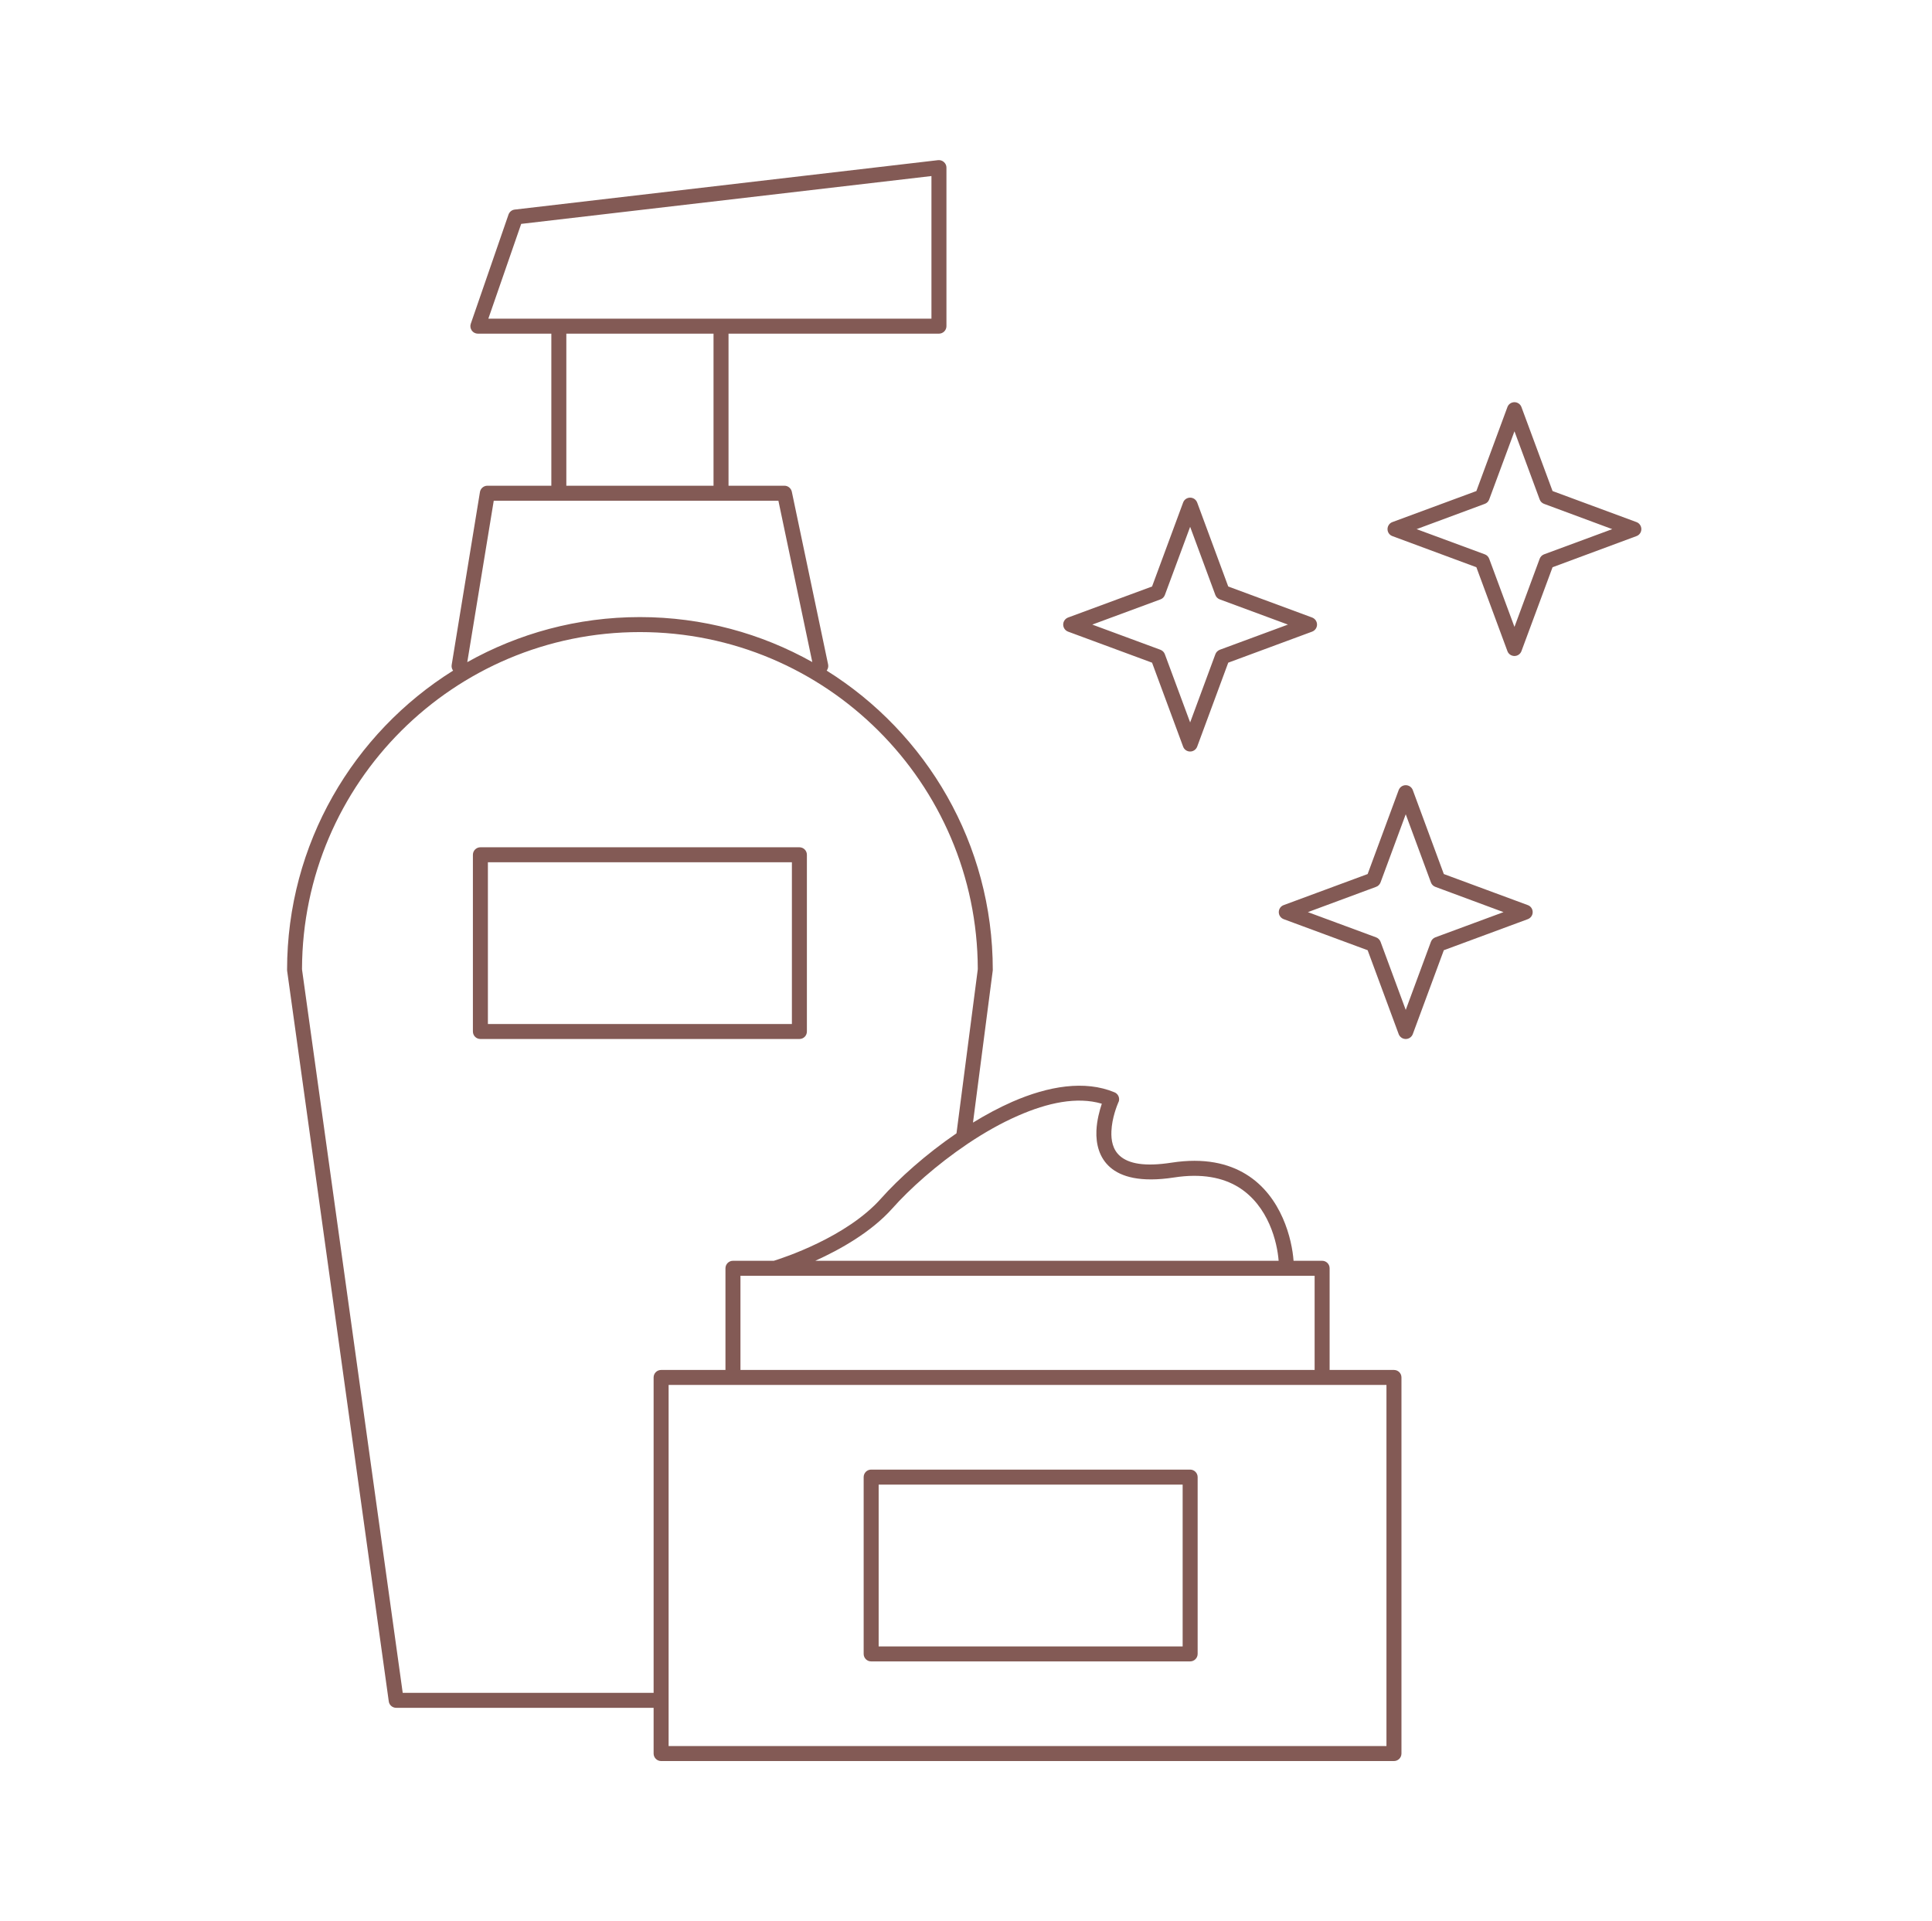 <svg width="181" height="180" viewBox="0 0 181 180" fill="none" xmlns="http://www.w3.org/2000/svg">
<path fill-rule="evenodd" clip-rule="evenodd" d="M26.895 90.871C26.895 79.054 33.113 68.678 42.449 62.833C42.337 62.686 42.281 62.489 42.316 62.292L44.964 46.099C45.02 45.762 45.316 45.509 45.66 45.509H51.652V31.262H44.767C44.543 31.262 44.325 31.15 44.198 30.967C44.065 30.777 44.03 30.539 44.107 30.328L47.641 20.099C47.732 19.846 47.957 19.664 48.224 19.636L87.881 15.006C88.085 14.985 88.281 15.048 88.429 15.182C88.583 15.315 88.668 15.505 88.668 15.701V30.56C88.668 30.946 88.352 31.262 87.965 31.262H68.252V45.509H73.493C73.823 45.509 74.112 45.748 74.182 46.071L77.582 62.257C77.624 62.468 77.568 62.672 77.448 62.833C86.792 68.678 93.009 79.054 93.009 90.871C93.009 90.906 93.002 90.934 93.002 90.962L91.155 105.181C92.356 104.443 93.585 103.783 94.829 103.235C98.215 101.753 101.636 101.184 104.411 102.343C104.72 102.469 104.896 102.799 104.833 103.13C104.818 103.179 104.804 103.235 104.776 103.284L104.762 103.312C104.671 103.537 104.172 104.724 104.123 105.996C104.088 106.825 104.235 107.71 104.931 108.314C105.753 109.031 107.235 109.326 109.771 108.932C112.82 108.462 115.075 109.003 116.733 110.021C120.105 112.087 121.047 116.168 121.187 118.128H123.864C124.257 118.128 124.566 118.444 124.566 118.831V128.357H130.594C130.98 128.357 131.296 128.666 131.296 129.059V164.298C131.296 164.684 130.98 165 130.594 165H61.937C61.55 165 61.234 164.684 61.234 164.298V160.012H37.117C36.766 160.012 36.464 159.752 36.422 159.408L26.902 90.969C26.895 90.941 26.895 90.906 26.895 90.871ZM43.777 62.039C48.561 59.356 54.076 57.817 59.949 57.817C65.815 57.817 71.323 59.349 76.1 62.032C75.524 59.314 72.924 46.914 72.924 46.914H52.355C48.821 46.914 46.257 46.914 46.257 46.914L43.777 62.039ZM91.604 90.779C91.555 73.357 77.385 59.222 59.949 59.222C42.512 59.222 28.35 73.35 28.294 90.779C28.294 90.793 28.3 90.822 28.3 90.871C28.701 93.709 37.728 158.607 37.728 158.607H61.234V129.059C61.234 128.666 61.55 128.357 61.937 128.357H67.965V118.831C67.965 118.444 68.281 118.128 68.667 118.128H72.496C73.318 117.875 79.31 115.936 82.549 112.283C84.186 110.443 86.729 108.153 89.609 106.186L91.597 90.871L91.604 90.779ZM53.057 31.262V45.509H66.847V31.262H53.057ZM67.55 29.857C77.568 29.857 87.263 29.857 87.263 29.857V16.495L48.828 20.977L45.751 29.857H67.55ZM119.789 118.128C119.663 116.435 118.862 112.972 116.003 111.216C114.569 110.344 112.616 109.916 109.989 110.323C106.842 110.808 105.022 110.26 104.004 109.368C102.971 108.469 102.669 107.176 102.718 105.94C102.76 104.956 103.02 104.022 103.224 103.411C100.891 102.722 98.131 103.326 95.391 104.528C93.789 105.223 92.194 106.136 90.691 107.141C90.67 107.162 90.649 107.176 90.621 107.19C87.754 109.122 85.218 111.398 83.603 113.218C81.621 115.445 78.692 117.082 76.381 118.128H119.789ZM123.161 128.357V119.533C123.161 119.533 120.492 119.533 120.464 119.533C120.464 119.533 72.594 119.533 72.58 119.533H69.37V128.357H123.161ZM62.639 129.762V163.595H129.891V129.762C129.891 129.762 127.601 129.762 123.864 129.762H68.667C64.93 129.762 62.639 129.762 62.639 129.762ZM112.202 138.396V154.961C112.202 155.348 111.886 155.664 111.499 155.664H81.614C81.221 155.664 80.912 155.348 80.912 154.961V138.396C80.912 138.01 81.221 137.693 81.614 137.693H111.499C111.886 137.693 112.202 138.01 112.202 138.396ZM110.797 139.098H82.317V154.259H110.797V139.098ZM75.594 80.087V96.645C75.594 97.039 75.285 97.348 74.891 97.348H45.006C44.62 97.348 44.304 97.039 44.304 96.645V80.087C44.304 79.701 44.62 79.385 45.006 79.385H74.891C75.285 79.385 75.594 79.701 75.594 80.087ZM74.189 80.79H45.709V95.943H74.189V80.79ZM142.537 38.14L145.452 46.008L153.313 48.916C153.587 49.015 153.77 49.282 153.77 49.577C153.77 49.872 153.587 50.132 153.313 50.23L145.452 53.146L142.537 61.007C142.438 61.281 142.171 61.463 141.883 61.463C141.588 61.463 141.321 61.281 141.223 61.007L138.314 53.146L130.446 50.23C130.172 50.132 129.99 49.872 129.99 49.577C129.99 49.282 130.172 49.015 130.446 48.916L138.314 46.008L141.223 38.14C141.321 37.866 141.588 37.683 141.883 37.683C142.171 37.683 142.438 37.866 142.537 38.14ZM141.883 40.409L139.516 46.795C139.446 46.992 139.298 47.139 139.101 47.209L132.715 49.577L139.101 51.937C139.298 52.008 139.446 52.162 139.516 52.352L141.883 58.738L144.244 52.352C144.314 52.162 144.468 52.008 144.658 51.937L151.044 49.577L144.658 47.209C144.468 47.139 144.314 46.992 144.244 46.795L141.883 40.409ZM112.16 47.09L115.068 54.951L122.929 57.859C123.203 57.965 123.386 58.225 123.386 58.52C123.386 58.815 123.203 59.075 122.929 59.18L115.068 62.089L112.16 69.95C112.054 70.231 111.794 70.413 111.499 70.413C111.204 70.413 110.937 70.231 110.839 69.95L107.931 62.089L100.062 59.18C99.788 59.075 99.606 58.815 99.606 58.52C99.606 58.225 99.788 57.965 100.062 57.859L107.931 54.951L110.839 47.09C110.937 46.809 111.204 46.626 111.499 46.626C111.794 46.626 112.054 46.809 112.16 47.09ZM111.499 49.359L109.132 55.745C109.062 55.935 108.914 56.089 108.717 56.159L102.332 58.52L108.717 60.88C108.914 60.958 109.062 61.105 109.132 61.302L111.499 67.688L113.86 61.302C113.93 61.105 114.085 60.958 114.274 60.88L120.66 58.52L114.274 56.159C114.085 56.089 113.93 55.935 113.86 55.745L111.499 49.359ZM132.357 74.024L135.265 81.893L143.127 84.801C143.408 84.899 143.59 85.166 143.59 85.461C143.59 85.756 143.408 86.016 143.127 86.122L135.265 89.03L132.357 96.891C132.252 97.165 131.992 97.348 131.697 97.348C131.402 97.348 131.142 97.165 131.036 96.891L128.128 89.03L120.267 86.122C119.986 86.016 119.803 85.756 119.803 85.461C119.803 85.166 119.986 84.899 120.267 84.801L128.128 81.893L131.036 74.024C131.142 73.75 131.402 73.568 131.697 73.568C131.992 73.568 132.252 73.75 132.357 74.024ZM131.697 76.293L129.336 82.679C129.259 82.876 129.111 83.024 128.915 83.094L122.529 85.461L128.915 87.822C129.111 87.892 129.259 88.047 129.336 88.236L131.697 94.622L134.057 88.236C134.127 88.047 134.282 87.892 134.472 87.822L140.858 85.461L134.472 83.094C134.282 83.024 134.127 82.876 134.057 82.679L131.697 76.293Z" fill="#835A55"/>
</svg>
